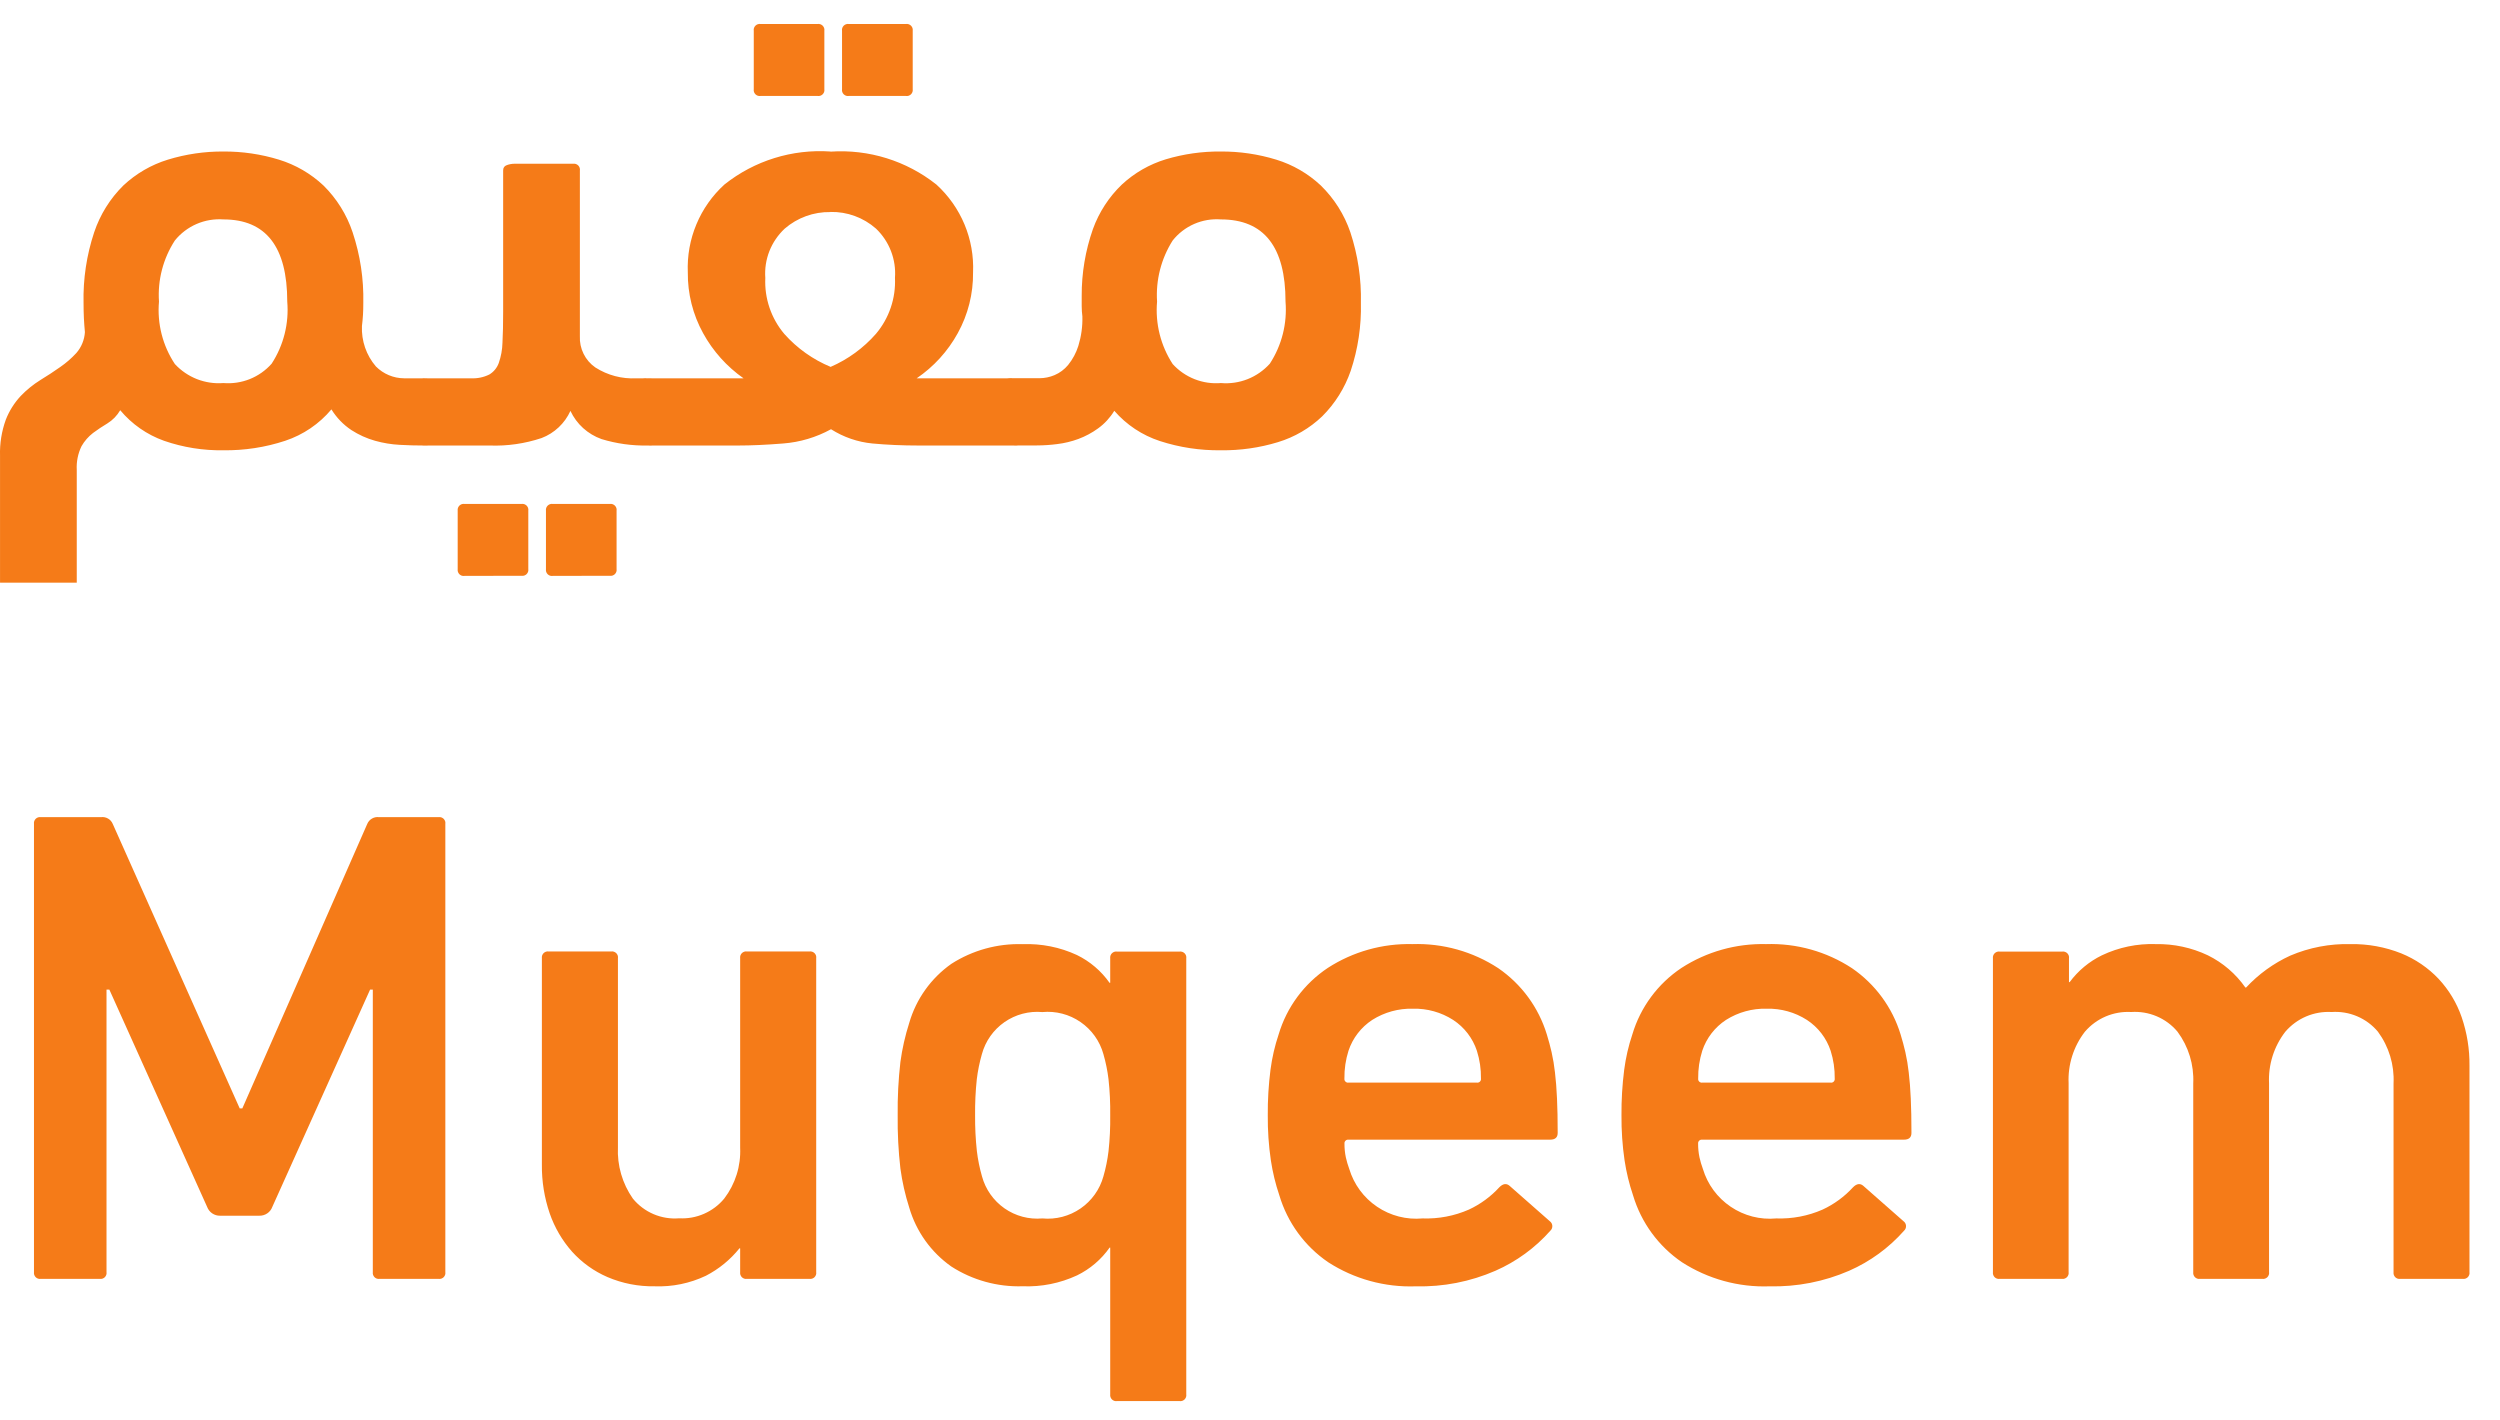 <svg width="81" height="46" viewBox="0 0 81 46" fill="none" xmlns="http://www.w3.org/2000/svg">
<g id="Group 15">
<path id="&#217;&#133;&#217;&#130;&#217;&#138;&#217;&#133;" d="M7.239 14.589C6.585 14.6 5.933 14.496 5.314 14.281C4.761 14.084 4.271 13.742 3.895 13.291C3.793 13.466 3.65 13.614 3.477 13.72C3.318 13.815 3.164 13.917 3.015 14.028C2.863 14.145 2.736 14.291 2.641 14.457C2.525 14.697 2.472 14.962 2.487 15.227V18.879H0.001V14.765C-0.011 14.368 0.053 13.973 0.188 13.599C0.299 13.314 0.463 13.053 0.672 12.829C0.862 12.631 1.077 12.457 1.31 12.312C1.538 12.173 1.75 12.034 1.948 11.894C2.141 11.761 2.318 11.607 2.476 11.435C2.639 11.247 2.736 11.01 2.751 10.761C2.737 10.615 2.726 10.464 2.718 10.31C2.711 10.156 2.707 9.991 2.707 9.815C2.69 9.039 2.806 8.265 3.051 7.527C3.243 6.954 3.567 6.434 3.997 6.009C4.408 5.624 4.901 5.338 5.438 5.173C6.021 4.994 6.628 4.905 7.238 4.909C7.848 4.905 8.456 4.994 9.038 5.173C9.576 5.338 10.069 5.624 10.479 6.009C10.91 6.434 11.234 6.954 11.425 7.527C11.671 8.265 11.788 9.039 11.771 9.815C11.771 9.949 11.768 10.077 11.761 10.2C11.753 10.324 11.742 10.445 11.727 10.563C11.706 11.041 11.867 11.509 12.178 11.872C12.42 12.116 12.748 12.255 13.091 12.257H13.729C13.85 12.248 13.972 12.265 14.086 12.307C14.2 12.349 14.303 12.414 14.389 12.499C14.559 12.735 14.637 13.024 14.61 13.313C14.641 13.622 14.567 13.932 14.4 14.193C14.313 14.28 14.208 14.347 14.092 14.389C13.976 14.431 13.852 14.447 13.729 14.435C13.477 14.435 13.218 14.428 12.951 14.413C12.681 14.399 12.413 14.354 12.152 14.281C11.881 14.205 11.623 14.088 11.386 13.935C11.124 13.761 10.903 13.532 10.738 13.264C10.342 13.735 9.825 14.087 9.241 14.281C8.596 14.494 7.919 14.598 7.239 14.589ZM7.239 7.109C6.942 7.088 6.643 7.138 6.369 7.257C6.095 7.376 5.854 7.559 5.666 7.791C5.285 8.378 5.104 9.073 5.151 9.771C5.088 10.485 5.27 11.199 5.666 11.795C5.865 12.01 6.11 12.177 6.382 12.284C6.655 12.39 6.948 12.434 7.239 12.411C7.531 12.435 7.823 12.39 8.094 12.282C8.365 12.173 8.607 12.003 8.801 11.784C9.189 11.188 9.367 10.48 9.307 9.771C9.307 7.997 8.618 7.109 7.239 7.109ZM17.91 18.659C17.88 18.664 17.849 18.661 17.82 18.652C17.792 18.642 17.766 18.626 17.744 18.605C17.723 18.583 17.707 18.557 17.697 18.529C17.688 18.5 17.685 18.469 17.689 18.439V16.547C17.685 16.517 17.688 16.487 17.697 16.458C17.707 16.43 17.723 16.404 17.744 16.382C17.766 16.361 17.792 16.345 17.82 16.335C17.849 16.326 17.88 16.323 17.91 16.327H19.758C19.787 16.323 19.818 16.326 19.847 16.335C19.875 16.345 19.901 16.361 19.923 16.382C19.944 16.404 19.96 16.43 19.97 16.458C19.979 16.487 19.982 16.517 19.977 16.547V18.435C19.982 18.465 19.979 18.496 19.97 18.524C19.96 18.553 19.944 18.579 19.923 18.601C19.901 18.622 19.875 18.638 19.847 18.648C19.818 18.657 19.787 18.66 19.758 18.655L17.91 18.659ZM15.05 18.659C15.02 18.664 14.989 18.661 14.96 18.652C14.932 18.642 14.906 18.626 14.884 18.605C14.863 18.583 14.847 18.557 14.837 18.529C14.828 18.5 14.825 18.469 14.829 18.439V16.547C14.825 16.517 14.828 16.487 14.837 16.458C14.847 16.43 14.863 16.404 14.884 16.382C14.906 16.361 14.932 16.345 14.96 16.335C14.989 16.326 15.02 16.323 15.05 16.327H16.898C16.927 16.323 16.958 16.326 16.987 16.335C17.015 16.345 17.041 16.361 17.063 16.382C17.084 16.404 17.1 16.43 17.11 16.458C17.119 16.487 17.122 16.517 17.117 16.547V18.435C17.122 18.465 17.119 18.496 17.11 18.524C17.1 18.553 17.084 18.579 17.063 18.601C17.041 18.622 17.015 18.638 16.987 18.648C16.958 18.657 16.927 18.66 16.898 18.655L15.05 18.659ZM18.482 13.313C18.298 13.718 17.962 14.035 17.547 14.193C17.004 14.374 16.434 14.456 15.864 14.435H13.818C13.579 14.454 13.342 14.379 13.158 14.226C12.981 13.99 12.902 13.694 12.938 13.401C12.908 13.09 12.981 12.777 13.146 12.51C13.232 12.42 13.337 12.351 13.453 12.307C13.569 12.263 13.694 12.246 13.818 12.257H15.252C15.459 12.268 15.665 12.227 15.851 12.136C15.995 12.051 16.103 11.919 16.16 11.762C16.234 11.55 16.275 11.327 16.28 11.102C16.295 10.831 16.302 10.498 16.302 10.102V5.525C16.3 5.487 16.31 5.448 16.332 5.416C16.354 5.384 16.386 5.361 16.424 5.349C16.505 5.32 16.59 5.305 16.677 5.305H18.569C18.598 5.301 18.629 5.304 18.658 5.313C18.686 5.323 18.712 5.339 18.734 5.36C18.755 5.382 18.771 5.408 18.781 5.436C18.79 5.465 18.793 5.496 18.788 5.525V10.893C18.779 11.091 18.82 11.287 18.908 11.464C18.995 11.641 19.126 11.793 19.288 11.905C19.685 12.159 20.15 12.282 20.619 12.257H20.994C21.114 12.248 21.236 12.265 21.35 12.307C21.464 12.349 21.567 12.414 21.654 12.499C21.823 12.735 21.901 13.024 21.873 13.313C21.905 13.622 21.831 13.932 21.665 14.193C21.577 14.281 21.471 14.348 21.354 14.39C21.237 14.432 21.113 14.447 20.989 14.435C20.482 14.445 19.975 14.375 19.489 14.226C19.27 14.148 19.067 14.027 18.894 13.871C18.721 13.714 18.581 13.525 18.482 13.313ZM26.907 4.913C28.145 4.829 29.369 5.209 30.34 5.98C30.734 6.339 31.044 6.779 31.25 7.271C31.455 7.763 31.55 8.293 31.527 8.825C31.535 9.513 31.365 10.192 31.032 10.794C30.71 11.38 30.254 11.881 29.701 12.257H32.825C33.064 12.239 33.301 12.314 33.486 12.466C33.662 12.703 33.741 12.998 33.706 13.291C33.735 13.603 33.662 13.916 33.496 14.182C33.411 14.273 33.306 14.342 33.19 14.386C33.074 14.43 32.949 14.447 32.825 14.435H29.767C29.239 14.435 28.739 14.413 28.267 14.369C27.79 14.323 27.33 14.164 26.925 13.907C26.447 14.17 25.918 14.327 25.375 14.369C24.826 14.413 24.34 14.435 23.916 14.435H20.989C20.867 14.444 20.743 14.425 20.629 14.38C20.515 14.334 20.412 14.263 20.329 14.171C20.161 13.919 20.083 13.616 20.11 13.313C20.073 13.015 20.148 12.714 20.319 12.466C20.506 12.311 20.747 12.236 20.989 12.257H24.09C23.547 11.876 23.099 11.376 22.78 10.794C22.448 10.192 22.278 9.513 22.285 8.825C22.263 8.293 22.357 7.761 22.563 7.269C22.768 6.776 23.079 6.335 23.474 5.976C24.445 5.205 25.67 4.824 26.907 4.909V4.913ZM26.907 6.871C26.363 6.861 25.834 7.053 25.422 7.41C25.206 7.613 25.037 7.861 24.928 8.137C24.82 8.413 24.774 8.71 24.796 9.005C24.765 9.666 24.985 10.315 25.412 10.82C25.825 11.284 26.338 11.649 26.912 11.887C27.474 11.643 27.976 11.277 28.381 10.816C28.808 10.31 29.028 9.662 28.997 9.001C29.019 8.707 28.974 8.411 28.868 8.135C28.761 7.859 28.595 7.61 28.381 7.406C27.975 7.049 27.449 6.856 26.907 6.867V6.871ZM27.502 3.109C27.472 3.114 27.441 3.111 27.412 3.102C27.384 3.092 27.358 3.076 27.336 3.055C27.315 3.033 27.299 3.007 27.289 2.979C27.28 2.95 27.277 2.919 27.282 2.889V0.997C27.277 0.968 27.28 0.937 27.289 0.908C27.299 0.88 27.315 0.854 27.336 0.832C27.358 0.811 27.384 0.795 27.412 0.785C27.441 0.776 27.472 0.773 27.502 0.777H29.352C29.381 0.773 29.412 0.776 29.441 0.785C29.469 0.795 29.495 0.811 29.517 0.832C29.538 0.854 29.554 0.88 29.564 0.908C29.573 0.937 29.576 0.968 29.572 0.997V2.889C29.576 2.919 29.573 2.95 29.564 2.979C29.554 3.007 29.538 3.033 29.517 3.055C29.495 3.076 29.469 3.092 29.441 3.102C29.412 3.111 29.381 3.114 29.352 3.109H27.502ZM24.642 3.109C24.612 3.114 24.581 3.111 24.552 3.102C24.524 3.092 24.498 3.076 24.476 3.055C24.455 3.033 24.439 3.007 24.429 2.979C24.42 2.95 24.417 2.919 24.422 2.889V0.997C24.417 0.968 24.42 0.937 24.429 0.908C24.439 0.88 24.455 0.854 24.476 0.832C24.498 0.811 24.524 0.795 24.552 0.785C24.581 0.776 24.612 0.773 24.642 0.777H26.489C26.519 0.773 26.55 0.776 26.579 0.785C26.607 0.795 26.633 0.811 26.655 0.832C26.676 0.854 26.692 0.88 26.702 0.908C26.711 0.937 26.714 0.968 26.709 0.997V2.889C26.714 2.919 26.711 2.95 26.702 2.979C26.692 3.007 26.676 3.033 26.655 3.055C26.633 3.076 26.607 3.092 26.579 3.102C26.55 3.111 26.519 3.114 26.489 3.109H24.642ZM39.557 14.589C38.886 14.598 38.217 14.497 37.578 14.289C37.007 14.102 36.498 13.764 36.103 13.31C35.967 13.534 35.788 13.729 35.575 13.882C35.379 14.024 35.164 14.139 34.938 14.223C34.717 14.304 34.488 14.36 34.255 14.388C34.037 14.417 33.816 14.431 33.596 14.432H32.825C32.704 14.442 32.581 14.424 32.467 14.38C32.353 14.336 32.25 14.268 32.166 14.179C31.996 13.931 31.918 13.632 31.945 13.332C31.911 13.031 31.985 12.726 32.154 12.474C32.245 12.394 32.352 12.333 32.467 12.295C32.583 12.257 32.705 12.243 32.825 12.254H33.684C33.85 12.253 34.014 12.219 34.167 12.154C34.339 12.081 34.489 11.968 34.608 11.824C34.755 11.642 34.867 11.433 34.938 11.208C35.033 10.899 35.078 10.575 35.069 10.251C35.055 10.142 35.048 10.032 35.047 9.921V9.591C35.043 8.854 35.166 8.12 35.41 7.424C35.608 6.876 35.93 6.38 36.352 5.976C36.757 5.601 37.242 5.323 37.77 5.162C38.348 4.989 38.949 4.903 39.553 4.909C40.162 4.905 40.77 4.994 41.352 5.173C41.89 5.338 42.383 5.624 42.794 6.009C43.228 6.433 43.557 6.953 43.752 7.527C43.995 8.265 44.111 9.039 44.093 9.815C44.111 10.562 43.999 11.307 43.763 12.015C43.571 12.571 43.255 13.075 42.839 13.489C42.434 13.876 41.944 14.162 41.408 14.325C40.809 14.508 40.184 14.597 39.557 14.589ZM39.557 7.109C39.261 7.087 38.964 7.137 38.691 7.256C38.419 7.375 38.18 7.559 37.995 7.791C37.621 8.381 37.444 9.074 37.489 9.771C37.427 10.484 37.605 11.196 37.995 11.795C38.191 12.011 38.434 12.178 38.705 12.285C38.976 12.392 39.267 12.435 39.557 12.411C39.852 12.436 40.148 12.393 40.423 12.284C40.698 12.175 40.944 12.004 41.142 11.784C41.53 11.189 41.709 10.48 41.651 9.771C41.651 7.997 40.953 7.109 39.557 7.109Z" fill="#F57B18"/>
<path id="Muqeem" d="M1.101 26.695C1.097 26.666 1.1 26.635 1.109 26.606C1.119 26.578 1.135 26.552 1.156 26.53C1.178 26.509 1.204 26.493 1.232 26.483C1.261 26.474 1.292 26.471 1.321 26.475H3.279C3.357 26.466 3.436 26.483 3.503 26.523C3.571 26.562 3.623 26.623 3.653 26.695L7.767 35.913H7.851L11.899 26.695C11.929 26.623 11.982 26.562 12.05 26.523C12.117 26.483 12.196 26.466 12.273 26.475H14.209C14.239 26.471 14.27 26.474 14.299 26.483C14.327 26.493 14.353 26.509 14.375 26.53C14.396 26.552 14.412 26.578 14.422 26.606C14.431 26.635 14.434 26.666 14.429 26.695V41.215C14.434 41.245 14.431 41.276 14.422 41.304C14.412 41.333 14.396 41.359 14.375 41.381C14.353 41.402 14.327 41.418 14.299 41.428C14.27 41.437 14.239 41.44 14.209 41.435H12.299C12.27 41.44 12.239 41.437 12.21 41.428C12.182 41.418 12.156 41.402 12.134 41.381C12.113 41.359 12.097 41.333 12.087 41.304C12.078 41.276 12.075 41.245 12.079 41.215V32.063H11.991L8.823 39.103C8.792 39.189 8.735 39.262 8.66 39.313C8.585 39.364 8.496 39.391 8.405 39.389H7.129C7.039 39.391 6.95 39.364 6.875 39.313C6.8 39.262 6.743 39.189 6.711 39.103L3.543 32.063H3.451V41.215C3.456 41.245 3.453 41.276 3.444 41.304C3.434 41.333 3.418 41.359 3.397 41.381C3.375 41.402 3.349 41.418 3.321 41.428C3.292 41.437 3.261 41.44 3.231 41.435H1.321C1.292 41.44 1.261 41.437 1.232 41.428C1.204 41.418 1.178 41.402 1.156 41.381C1.135 41.359 1.119 41.333 1.109 41.304C1.1 41.276 1.097 41.245 1.101 41.215V26.695ZM24.201 41.435C24.172 41.44 24.141 41.437 24.112 41.428C24.084 41.418 24.058 41.402 24.036 41.381C24.015 41.359 23.999 41.333 23.989 41.304C23.98 41.276 23.977 41.245 23.981 41.215V40.445H23.959C23.662 40.815 23.291 41.118 22.87 41.335C22.352 41.581 21.782 41.698 21.209 41.676C20.684 41.685 20.163 41.583 19.68 41.376C19.245 41.188 18.855 40.908 18.536 40.555C18.215 40.193 17.968 39.77 17.81 39.312C17.637 38.805 17.551 38.272 17.557 37.735V31.047C17.553 31.017 17.556 30.987 17.565 30.958C17.575 30.93 17.591 30.904 17.612 30.882C17.634 30.861 17.66 30.845 17.688 30.835C17.717 30.826 17.747 30.823 17.777 30.827H19.801C19.831 30.823 19.862 30.826 19.89 30.835C19.919 30.845 19.945 30.861 19.967 30.882C19.988 30.904 20.004 30.93 20.014 30.958C20.023 30.987 20.026 31.017 20.021 31.047V37.163C19.993 37.759 20.163 38.347 20.505 38.835C20.685 39.055 20.916 39.228 21.177 39.339C21.438 39.45 21.722 39.496 22.005 39.473C22.282 39.488 22.557 39.438 22.81 39.327C23.064 39.216 23.288 39.048 23.464 38.835C23.825 38.363 24.008 37.779 23.981 37.185V31.047C23.977 31.017 23.98 30.987 23.989 30.958C23.999 30.93 24.015 30.904 24.036 30.882C24.058 30.861 24.084 30.845 24.112 30.835C24.141 30.826 24.172 30.823 24.201 30.827H26.225C26.255 30.823 26.286 30.826 26.314 30.835C26.343 30.845 26.369 30.861 26.391 30.882C26.412 30.904 26.428 30.93 26.438 30.958C26.447 30.987 26.45 31.017 26.445 31.047V41.215C26.45 41.245 26.447 41.276 26.438 41.304C26.428 41.333 26.412 41.359 26.391 41.381C26.369 41.402 26.343 41.418 26.314 41.428C26.286 41.437 26.255 41.44 26.225 41.435H24.201ZM36.191 45.395C36.161 45.4 36.131 45.397 36.102 45.388C36.074 45.378 36.048 45.362 36.026 45.341C36.005 45.319 35.989 45.293 35.979 45.264C35.97 45.236 35.967 45.205 35.971 45.175V40.423H35.951C35.681 40.807 35.318 41.117 34.895 41.323C34.345 41.578 33.742 41.699 33.135 41.675C32.318 41.701 31.511 41.478 30.823 41.035C30.165 40.572 29.684 39.898 29.459 39.125C29.327 38.713 29.231 38.29 29.173 37.86C29.107 37.288 29.078 36.712 29.085 36.135C29.078 35.558 29.107 34.982 29.173 34.408C29.231 33.979 29.327 33.556 29.459 33.143C29.683 32.369 30.164 31.694 30.823 31.229C31.511 30.788 32.317 30.565 33.133 30.591C33.74 30.568 34.343 30.688 34.893 30.943C35.316 31.15 35.679 31.459 35.949 31.843H35.971V31.051C35.967 31.021 35.97 30.991 35.979 30.962C35.989 30.934 36.005 30.908 36.026 30.886C36.048 30.865 36.074 30.849 36.102 30.839C36.131 30.83 36.161 30.827 36.191 30.831H38.215C38.245 30.827 38.276 30.83 38.304 30.839C38.333 30.849 38.359 30.865 38.381 30.886C38.402 30.908 38.418 30.934 38.428 30.962C38.437 30.991 38.44 31.021 38.435 31.051V45.175C38.44 45.205 38.437 45.236 38.428 45.264C38.418 45.293 38.402 45.319 38.381 45.341C38.359 45.362 38.333 45.378 38.304 45.388C38.276 45.397 38.245 45.4 38.215 45.395H36.191ZM33.771 39.477C34.209 39.519 34.647 39.405 35.009 39.155C35.371 38.906 35.634 38.537 35.751 38.113C35.828 37.847 35.883 37.575 35.916 37.299C35.958 36.913 35.976 36.524 35.971 36.135C35.976 35.746 35.958 35.357 35.916 34.969C35.883 34.694 35.828 34.422 35.751 34.155C35.634 33.732 35.371 33.363 35.009 33.114C34.647 32.864 34.209 32.75 33.771 32.791C33.337 32.752 32.902 32.868 32.544 33.117C32.186 33.367 31.927 33.734 31.813 34.155C31.737 34.422 31.681 34.694 31.648 34.969C31.607 35.357 31.589 35.746 31.593 36.135C31.59 36.524 31.609 36.913 31.651 37.299C31.684 37.575 31.74 37.847 31.816 38.113C31.93 38.534 32.189 38.901 32.546 39.151C32.904 39.4 33.337 39.516 33.771 39.477ZM45.871 41.677C44.868 41.713 43.877 41.44 43.033 40.896C42.273 40.377 41.714 39.612 41.451 38.729C41.326 38.361 41.234 37.981 41.176 37.596C41.105 37.112 41.072 36.623 41.076 36.133C41.072 35.641 41.102 35.148 41.164 34.659C41.215 34.27 41.303 33.887 41.428 33.515C41.691 32.632 42.256 31.869 43.023 31.359C43.838 30.833 44.793 30.565 45.762 30.589C46.748 30.557 47.72 30.829 48.545 31.37C49.297 31.887 49.851 32.643 50.117 33.515C50.176 33.706 50.227 33.897 50.271 34.087C50.32 34.305 50.357 34.526 50.381 34.747C50.411 34.997 50.433 35.279 50.447 35.594C50.462 35.91 50.469 36.28 50.469 36.705C50.469 36.852 50.389 36.925 50.227 36.925H43.693C43.675 36.923 43.657 36.925 43.64 36.93C43.623 36.936 43.607 36.946 43.595 36.959C43.582 36.971 43.572 36.987 43.566 37.004C43.561 37.021 43.559 37.039 43.561 37.057C43.56 37.205 43.575 37.353 43.605 37.497C43.633 37.624 43.67 37.749 43.715 37.871C43.865 38.372 44.184 38.806 44.617 39.098C45.05 39.391 45.571 39.525 46.091 39.477C46.606 39.495 47.119 39.398 47.591 39.191C47.966 39.017 48.302 38.77 48.581 38.465C48.699 38.348 48.809 38.333 48.911 38.421L50.211 39.565C50.236 39.583 50.255 39.605 50.27 39.63C50.284 39.656 50.293 39.685 50.295 39.714C50.297 39.744 50.293 39.773 50.282 39.801C50.271 39.828 50.255 39.853 50.233 39.873C49.74 40.431 49.132 40.874 48.451 41.173C47.638 41.527 46.758 41.699 45.871 41.677ZM47.983 34.945C47.988 34.64 47.943 34.336 47.851 34.045C47.715 33.635 47.444 33.282 47.081 33.045C46.694 32.797 46.241 32.671 45.781 32.682C45.315 32.669 44.855 32.796 44.461 33.045C44.099 33.282 43.827 33.635 43.691 34.045C43.599 34.336 43.555 34.64 43.559 34.945C43.557 34.963 43.559 34.982 43.564 34.999C43.57 35.016 43.58 35.032 43.593 35.044C43.605 35.057 43.621 35.067 43.638 35.072C43.655 35.078 43.673 35.08 43.691 35.077H47.851C47.869 35.08 47.888 35.078 47.905 35.072C47.922 35.067 47.938 35.057 47.95 35.044C47.963 35.032 47.973 35.016 47.978 34.999C47.984 34.982 47.986 34.963 47.983 34.945ZM57.333 41.677C56.33 41.713 55.34 41.44 54.495 40.896C53.734 40.378 53.175 39.612 52.911 38.729C52.786 38.361 52.694 37.981 52.636 37.596C52.565 37.112 52.532 36.623 52.536 36.133C52.532 35.641 52.562 35.148 52.624 34.659C52.675 34.27 52.763 33.887 52.888 33.515C53.151 32.632 53.716 31.869 54.483 31.359C55.298 30.833 56.253 30.565 57.222 30.589C58.208 30.557 59.18 30.829 60.005 31.37C60.758 31.887 61.313 32.643 61.579 33.515C61.638 33.706 61.689 33.897 61.733 34.087C61.782 34.305 61.819 34.526 61.843 34.747C61.873 34.997 61.895 35.279 61.909 35.594C61.924 35.91 61.931 36.28 61.931 36.705C61.931 36.852 61.851 36.925 61.689 36.925H55.151C55.133 36.923 55.115 36.925 55.098 36.93C55.081 36.936 55.065 36.946 55.053 36.959C55.04 36.971 55.03 36.987 55.024 37.004C55.019 37.021 55.017 37.039 55.019 37.057C55.018 37.205 55.033 37.353 55.063 37.497C55.091 37.624 55.128 37.749 55.173 37.871C55.323 38.373 55.642 38.806 56.076 39.099C56.509 39.392 57.031 39.526 57.551 39.477C58.066 39.495 58.579 39.398 59.051 39.191C59.426 39.017 59.762 38.77 60.041 38.465C60.159 38.348 60.269 38.333 60.371 38.421L61.671 39.565C61.696 39.583 61.715 39.605 61.73 39.63C61.744 39.656 61.753 39.685 61.755 39.714C61.757 39.744 61.753 39.773 61.742 39.801C61.731 39.828 61.715 39.853 61.693 39.873C61.2 40.431 60.592 40.874 59.911 41.173C59.099 41.526 58.219 41.698 57.333 41.677ZM59.445 34.945C59.45 34.64 59.405 34.336 59.313 34.045C59.177 33.635 58.906 33.282 58.543 33.045C58.156 32.797 57.703 32.671 57.243 32.682C56.777 32.669 56.317 32.796 55.923 33.045C55.561 33.282 55.289 33.635 55.153 34.045C55.062 34.336 55.017 34.64 55.021 34.945C55.019 34.963 55.021 34.982 55.026 34.999C55.032 35.016 55.042 35.032 55.055 35.044C55.067 35.057 55.083 35.067 55.1 35.072C55.117 35.078 55.136 35.08 55.153 35.077H59.311C59.33 35.08 59.348 35.079 59.365 35.073C59.383 35.068 59.399 35.058 59.412 35.045C59.425 35.032 59.434 35.017 59.44 34.999C59.446 34.982 59.448 34.964 59.445 34.945ZM77.771 41.435C77.742 41.44 77.711 41.437 77.682 41.428C77.654 41.418 77.628 41.402 77.606 41.381C77.585 41.359 77.569 41.333 77.559 41.304C77.55 41.276 77.547 41.245 77.551 41.215V35.099C77.58 34.501 77.401 33.91 77.045 33.427C76.864 33.21 76.633 33.039 76.372 32.928C76.111 32.817 75.828 32.77 75.545 32.789C75.263 32.773 74.981 32.822 74.721 32.932C74.46 33.043 74.229 33.213 74.045 33.427C73.676 33.904 73.489 34.497 73.517 35.099V41.215C73.522 41.245 73.519 41.276 73.51 41.304C73.5 41.333 73.484 41.359 73.463 41.381C73.441 41.402 73.415 41.418 73.386 41.428C73.358 41.437 73.327 41.44 73.297 41.435H71.281C71.251 41.44 71.221 41.437 71.192 41.428C71.164 41.418 71.138 41.402 71.116 41.381C71.095 41.359 71.079 41.333 71.069 41.304C71.06 41.276 71.057 41.245 71.061 41.215V35.099C71.089 34.5 70.909 33.91 70.551 33.427C70.37 33.21 70.139 33.039 69.878 32.928C69.617 32.817 69.334 32.77 69.051 32.789C68.769 32.773 68.487 32.822 68.227 32.932C67.966 33.043 67.735 33.213 67.551 33.427C67.182 33.904 66.995 34.497 67.023 35.099V41.215C67.028 41.245 67.025 41.276 67.016 41.304C67.006 41.333 66.99 41.359 66.969 41.381C66.947 41.402 66.921 41.418 66.892 41.428C66.864 41.437 66.833 41.44 66.803 41.435H64.791C64.761 41.44 64.731 41.437 64.702 41.428C64.674 41.418 64.648 41.402 64.626 41.381C64.605 41.359 64.589 41.333 64.579 41.304C64.57 41.276 64.567 41.245 64.571 41.215V31.051C64.567 31.021 64.57 30.991 64.579 30.962C64.589 30.934 64.605 30.908 64.626 30.886C64.648 30.865 64.674 30.849 64.702 30.839C64.731 30.83 64.761 30.827 64.791 30.831H66.815C66.845 30.827 66.876 30.83 66.904 30.839C66.933 30.849 66.959 30.865 66.981 30.886C67.002 30.908 67.018 30.934 67.028 30.962C67.037 30.991 67.04 31.021 67.035 31.051V31.821H67.057C67.33 31.452 67.689 31.153 68.102 30.952C68.648 30.692 69.248 30.568 69.851 30.589C70.433 30.579 71.009 30.703 71.534 30.952C72.022 31.193 72.44 31.552 72.751 31.997H72.773C73.177 31.562 73.663 31.211 74.203 30.963C74.822 30.699 75.489 30.572 76.161 30.589C76.722 30.58 77.279 30.682 77.8 30.889C78.258 31.075 78.671 31.356 79.01 31.714C79.344 32.072 79.599 32.495 79.758 32.957C79.932 33.464 80.017 33.995 80.011 34.53V41.215C80.016 41.245 80.013 41.276 80.004 41.304C79.994 41.333 79.978 41.359 79.957 41.381C79.935 41.402 79.909 41.418 79.88 41.428C79.852 41.437 79.821 41.44 79.791 41.435H77.771Z" fill="#F57B18"/>
</g>
</svg>
